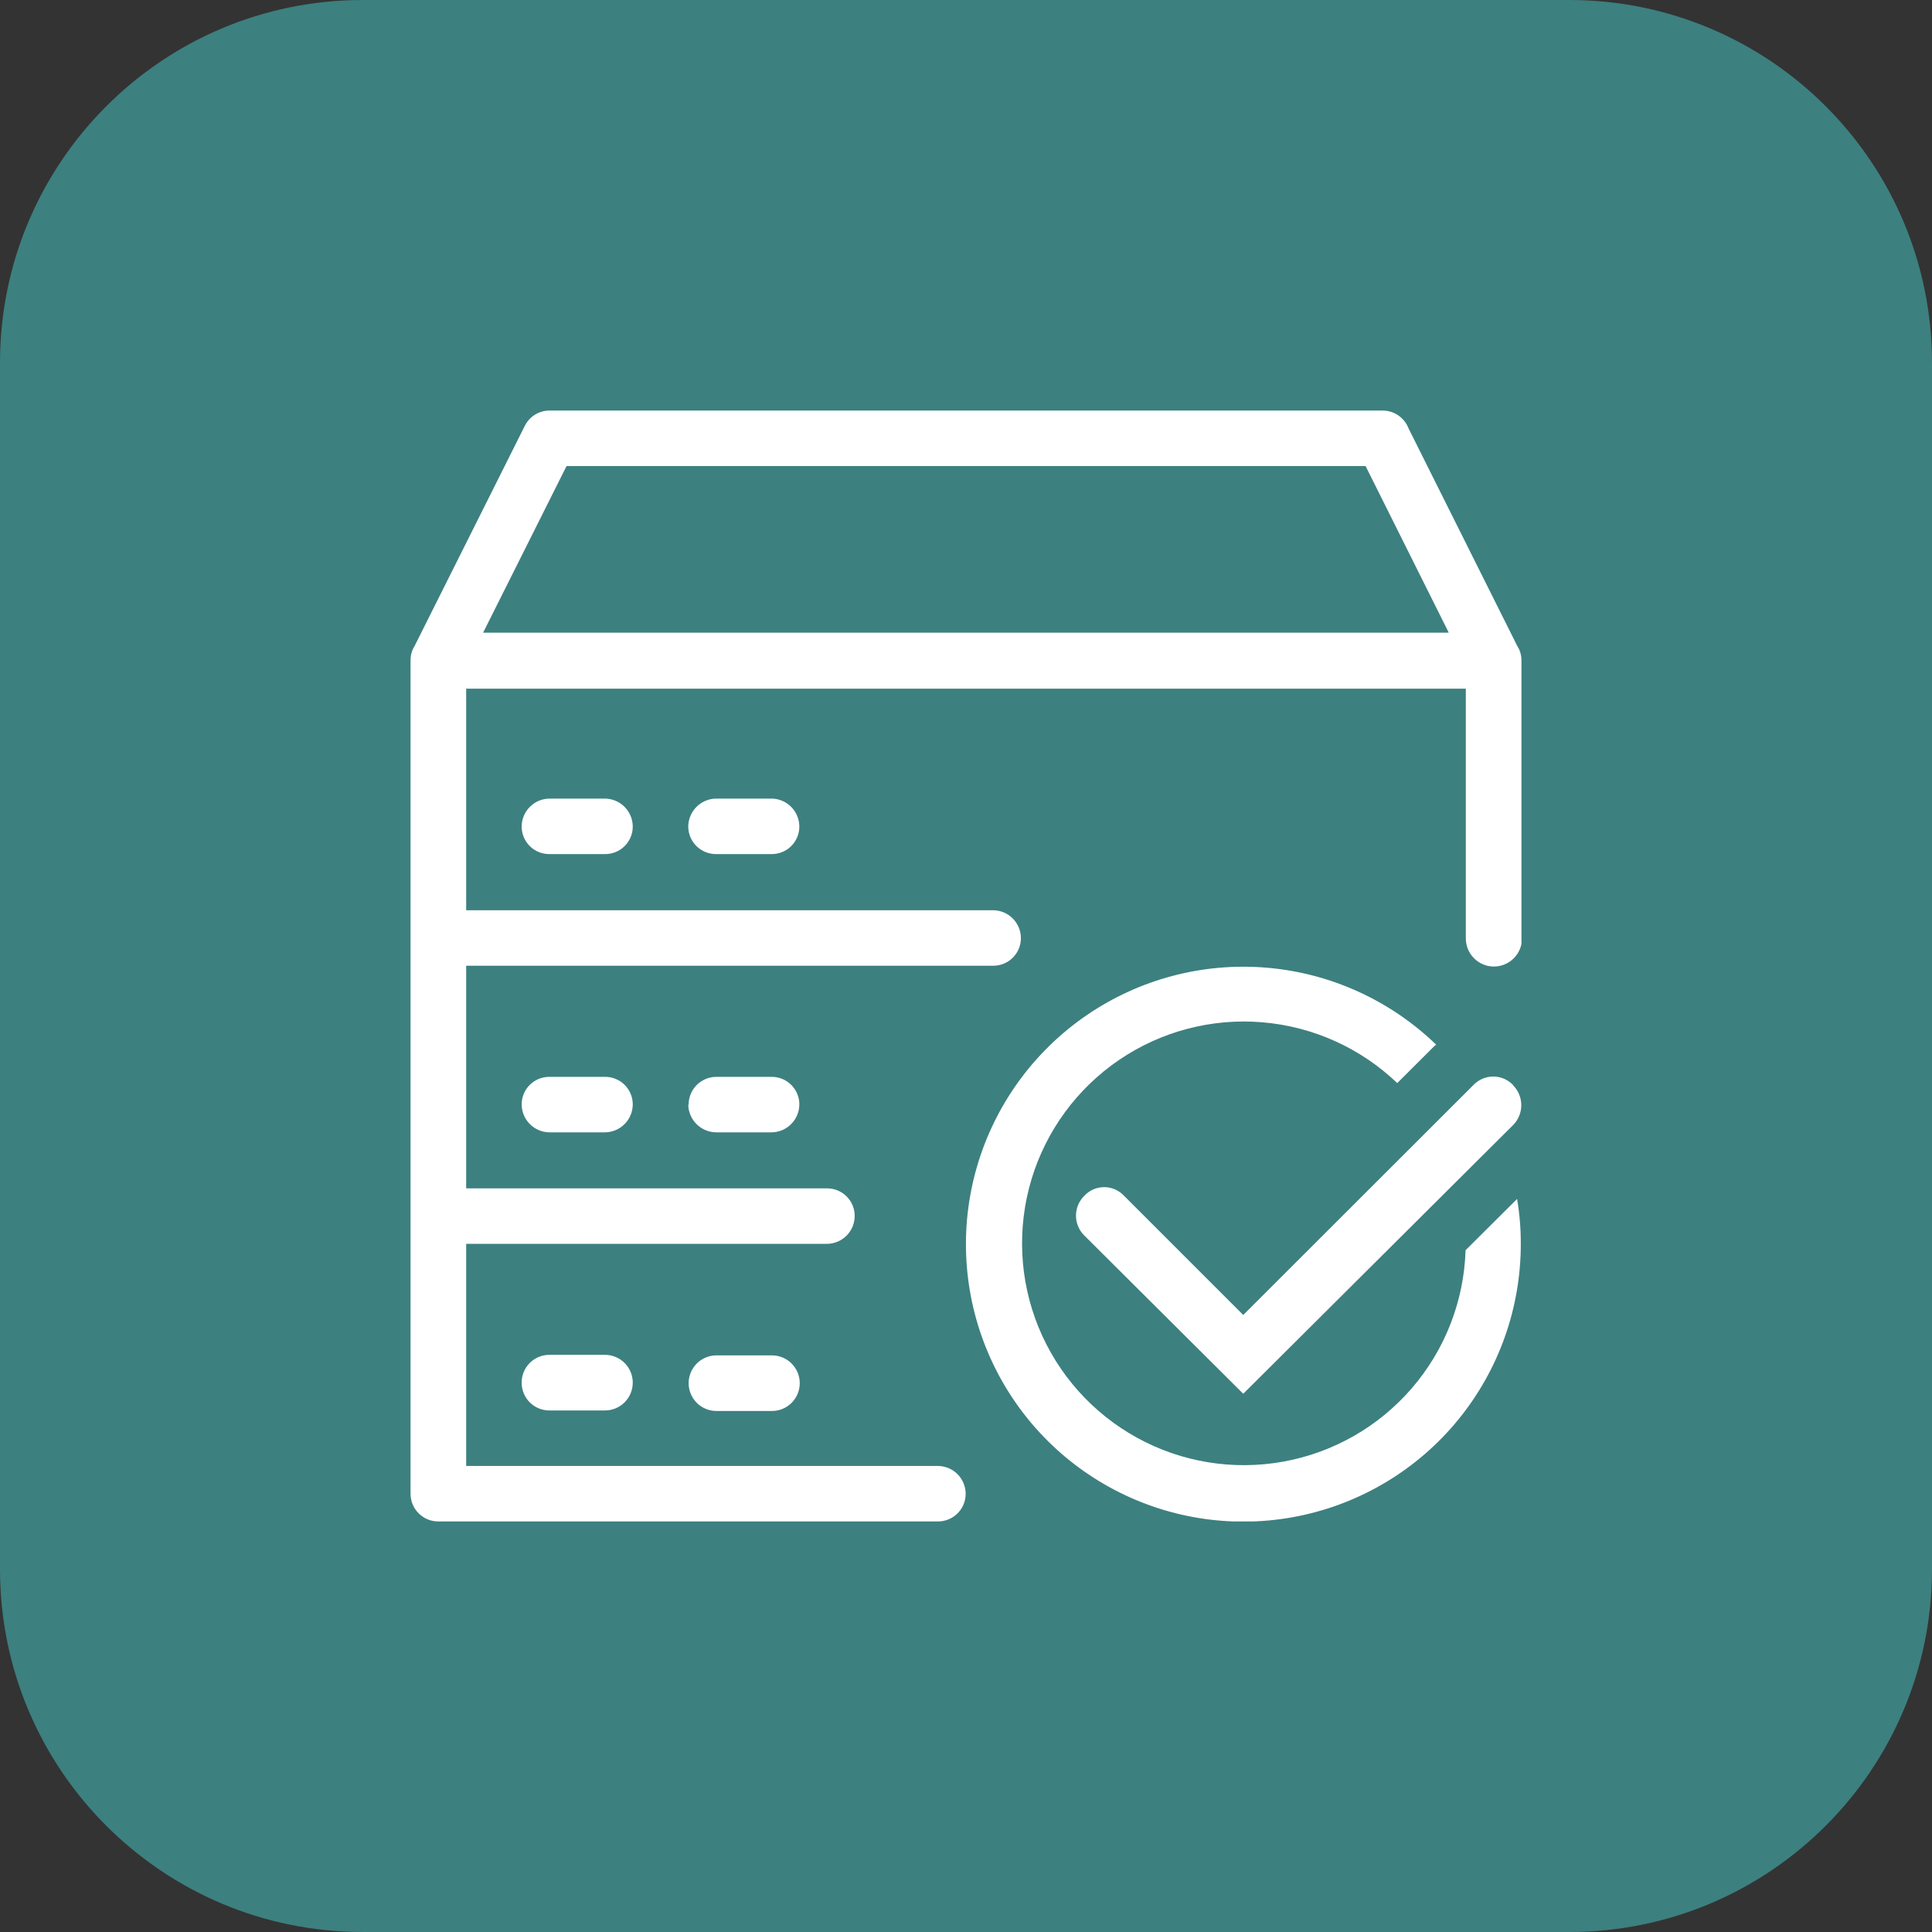 <svg width="80" height="80" viewBox="0 0 80 80" fill="none" xmlns="http://www.w3.org/2000/svg">
<rect x="0" y="0" width="80" height="80" fill="#333333" stroke="none"/>
<g clip-path="url(#clip0_269_455)">
<path d="M64.977 0H15.023C6.726 0 0 6.726 0 15.023V64.977C0 73.274 6.726 80 15.023 80H64.977C73.274 80 80 73.274 80 64.977V15.023C80 6.726 73.274 0 64.977 0Z" fill="#3D8080"/>
<g clip-path="url(#clip1_269_455)">
<path fill-rule="evenodd" clip-rule="evenodd" d="M59.99 26.197H20.005L23.459 19.298H56.546L59.99 26.197ZM63 27.343C63.001 27.131 62.94 26.923 62.825 26.745L58.323 17.735C58.239 17.518 58.092 17.331 57.9 17.2C57.708 17.069 57.48 16.999 57.248 17H22.752C22.538 17 22.329 17.06 22.147 17.174C21.966 17.287 21.82 17.449 21.727 17.642L17.17 26.745C17.057 26.924 16.998 27.131 17 27.343V61.848C16.999 62 17.029 62.15 17.086 62.29C17.144 62.43 17.229 62.557 17.336 62.664C17.443 62.771 17.57 62.856 17.71 62.914C17.85 62.971 18 63.001 18.152 63H38.835C38.986 63.001 39.136 62.971 39.276 62.914C39.416 62.856 39.544 62.771 39.651 62.664C39.758 62.557 39.843 62.43 39.9 62.29C39.958 62.15 39.987 62 39.986 61.848C39.983 61.544 39.861 61.254 39.646 61.039C39.43 60.825 39.139 60.704 38.835 60.702H19.303V51.505H34.24C34.545 51.504 34.837 51.382 35.052 51.167C35.268 50.951 35.39 50.659 35.391 50.354C35.392 50.203 35.363 50.053 35.305 49.913C35.247 49.773 35.163 49.647 35.055 49.54C34.948 49.433 34.821 49.349 34.681 49.292C34.541 49.235 34.391 49.206 34.24 49.208H19.303V39.989H41.127C41.278 39.99 41.428 39.96 41.568 39.903C41.707 39.845 41.834 39.76 41.941 39.653C42.047 39.546 42.132 39.419 42.189 39.279C42.246 39.139 42.274 38.989 42.273 38.837C42.27 38.534 42.148 38.244 41.934 38.03C41.72 37.816 41.43 37.694 41.127 37.691H19.303V28.517H60.697V38.859C60.697 39.168 60.819 39.463 61.038 39.681C61.255 39.9 61.551 40.022 61.859 40.022C62.168 40.022 62.464 39.9 62.681 39.681C62.9 39.463 63.022 39.168 63.022 38.859L63 27.343ZM21.601 57.253C21.6 57.404 21.629 57.554 21.687 57.694C21.744 57.834 21.829 57.962 21.936 58.069C22.043 58.176 22.171 58.261 22.311 58.318C22.451 58.376 22.601 58.405 22.752 58.404H25.05C25.355 58.404 25.648 58.283 25.864 58.067C26.08 57.851 26.201 57.558 26.201 57.253C26.201 56.947 26.08 56.654 25.864 56.438C25.648 56.222 25.355 56.101 25.05 56.101H22.752C22.601 56.1 22.451 56.13 22.311 56.187C22.171 56.245 22.043 56.33 21.936 56.437C21.829 56.544 21.744 56.671 21.687 56.811C21.629 56.951 21.6 57.101 21.601 57.253ZM21.601 34.22C21.6 34.371 21.629 34.521 21.687 34.661C21.744 34.8 21.829 34.927 21.937 35.034C22.044 35.141 22.171 35.225 22.311 35.282C22.451 35.339 22.601 35.367 22.752 35.366H25.05C25.201 35.367 25.351 35.339 25.491 35.282C25.631 35.225 25.758 35.141 25.865 35.034C25.972 34.927 26.057 34.8 26.115 34.661C26.173 34.521 26.202 34.371 26.201 34.22C26.198 33.915 26.076 33.624 25.861 33.409C25.645 33.193 25.354 33.071 25.05 33.068H22.752C22.448 33.071 22.156 33.193 21.941 33.409C21.726 33.624 21.604 33.915 21.601 34.22ZM28.499 34.22C28.499 34.371 28.529 34.52 28.586 34.66C28.644 34.799 28.729 34.926 28.836 35.032C28.943 35.139 29.07 35.223 29.21 35.28C29.35 35.338 29.499 35.367 29.65 35.366H31.948C32.099 35.367 32.249 35.339 32.389 35.282C32.529 35.225 32.656 35.141 32.763 35.034C32.87 34.927 32.955 34.8 33.013 34.661C33.071 34.521 33.1 34.371 33.099 34.22C33.096 33.915 32.974 33.624 32.759 33.409C32.544 33.193 32.252 33.071 31.948 33.068H29.65C29.346 33.072 29.056 33.195 28.841 33.41C28.626 33.625 28.503 33.916 28.499 34.22ZM21.601 45.736C21.604 46.041 21.726 46.332 21.941 46.547C22.156 46.763 22.448 46.885 22.752 46.888H25.05C25.354 46.885 25.645 46.763 25.861 46.547C26.076 46.332 26.198 46.041 26.201 45.736C26.202 45.585 26.173 45.435 26.115 45.295C26.057 45.156 25.972 45.029 25.865 44.922C25.758 44.816 25.631 44.731 25.491 44.674C25.351 44.617 25.201 44.589 25.05 44.59H22.752C22.601 44.589 22.451 44.617 22.311 44.674C22.171 44.731 22.044 44.816 21.937 44.922C21.829 45.029 21.744 45.156 21.687 45.295C21.629 45.435 21.6 45.585 21.601 45.736ZM28.499 45.736C28.503 46.04 28.626 46.331 28.841 46.546C29.056 46.761 29.346 46.884 29.65 46.888H31.948C32.252 46.885 32.544 46.763 32.759 46.547C32.974 46.332 33.096 46.041 33.099 45.736C33.1 45.585 33.071 45.435 33.013 45.295C32.955 45.156 32.87 45.029 32.763 44.922C32.656 44.816 32.529 44.731 32.389 44.674C32.249 44.617 32.099 44.589 31.948 44.59H29.65C29.499 44.592 29.349 44.623 29.21 44.683C29.071 44.742 28.945 44.829 28.839 44.938C28.734 45.046 28.651 45.175 28.595 45.315C28.539 45.456 28.512 45.607 28.515 45.758M28.515 57.275C28.515 57.58 28.637 57.873 28.852 58.089C29.068 58.305 29.361 58.426 29.667 58.426H31.964C32.27 58.426 32.562 58.305 32.778 58.089C32.994 57.873 33.116 57.58 33.116 57.275C33.116 56.969 32.994 56.676 32.778 56.46C32.562 56.244 32.27 56.123 31.964 56.123H29.65C29.351 56.127 29.066 56.248 28.854 56.458C28.642 56.669 28.521 56.954 28.515 57.253M60.686 51.769C60.621 53.872 59.836 55.889 58.461 57.483C57.087 59.076 55.208 60.15 53.137 60.523C51.066 60.897 48.93 60.549 47.086 59.536C45.242 58.523 43.801 56.908 43.004 54.96C42.208 53.013 42.105 50.85 42.711 48.835C43.318 46.82 44.598 45.075 46.337 43.891C48.076 42.706 50.169 42.155 52.266 42.33C54.363 42.504 56.337 43.393 57.857 44.848L59.386 43.323L59.469 43.258C57.564 41.416 55.08 40.289 52.44 40.069C49.799 39.849 47.164 40.548 44.98 42.049C42.796 43.549 41.198 45.759 40.456 48.303C39.715 50.847 39.875 53.569 40.911 56.008C41.947 58.448 43.793 60.454 46.139 61.687C48.484 62.921 51.183 63.305 53.779 62.776C56.376 62.247 58.709 60.836 60.385 58.783C62.06 56.73 62.974 54.161 62.973 51.511C62.975 50.886 62.924 50.262 62.819 49.646L60.686 51.769ZM62.655 44.941C62.872 45.16 62.993 45.456 62.993 45.764C62.993 46.072 62.872 46.367 62.655 46.586L51.48 57.713L44.9 51.16C44.79 51.053 44.703 50.925 44.644 50.783C44.584 50.642 44.554 50.491 44.554 50.337C44.554 50.184 44.584 50.032 44.644 49.891C44.703 49.75 44.79 49.622 44.9 49.515C45.005 49.402 45.132 49.312 45.273 49.25C45.415 49.189 45.568 49.157 45.722 49.157C45.876 49.157 46.029 49.189 46.17 49.25C46.312 49.312 46.439 49.402 46.544 49.515L51.48 54.45L61.01 44.93C61.116 44.819 61.243 44.73 61.385 44.669C61.526 44.608 61.678 44.577 61.832 44.577C61.986 44.577 62.138 44.608 62.28 44.669C62.421 44.73 62.549 44.819 62.655 44.93" fill="white"/>
</g>
</g>
<defs>
<clipPath id="clip0_269_455">
<rect width="80" height="80" fill="white"/>
</clipPath>
<clipPath id="clip1_269_455">
<rect width="46" height="46" fill="white" transform="translate(17 17)"/>
</clipPath>
</defs>
</svg>
